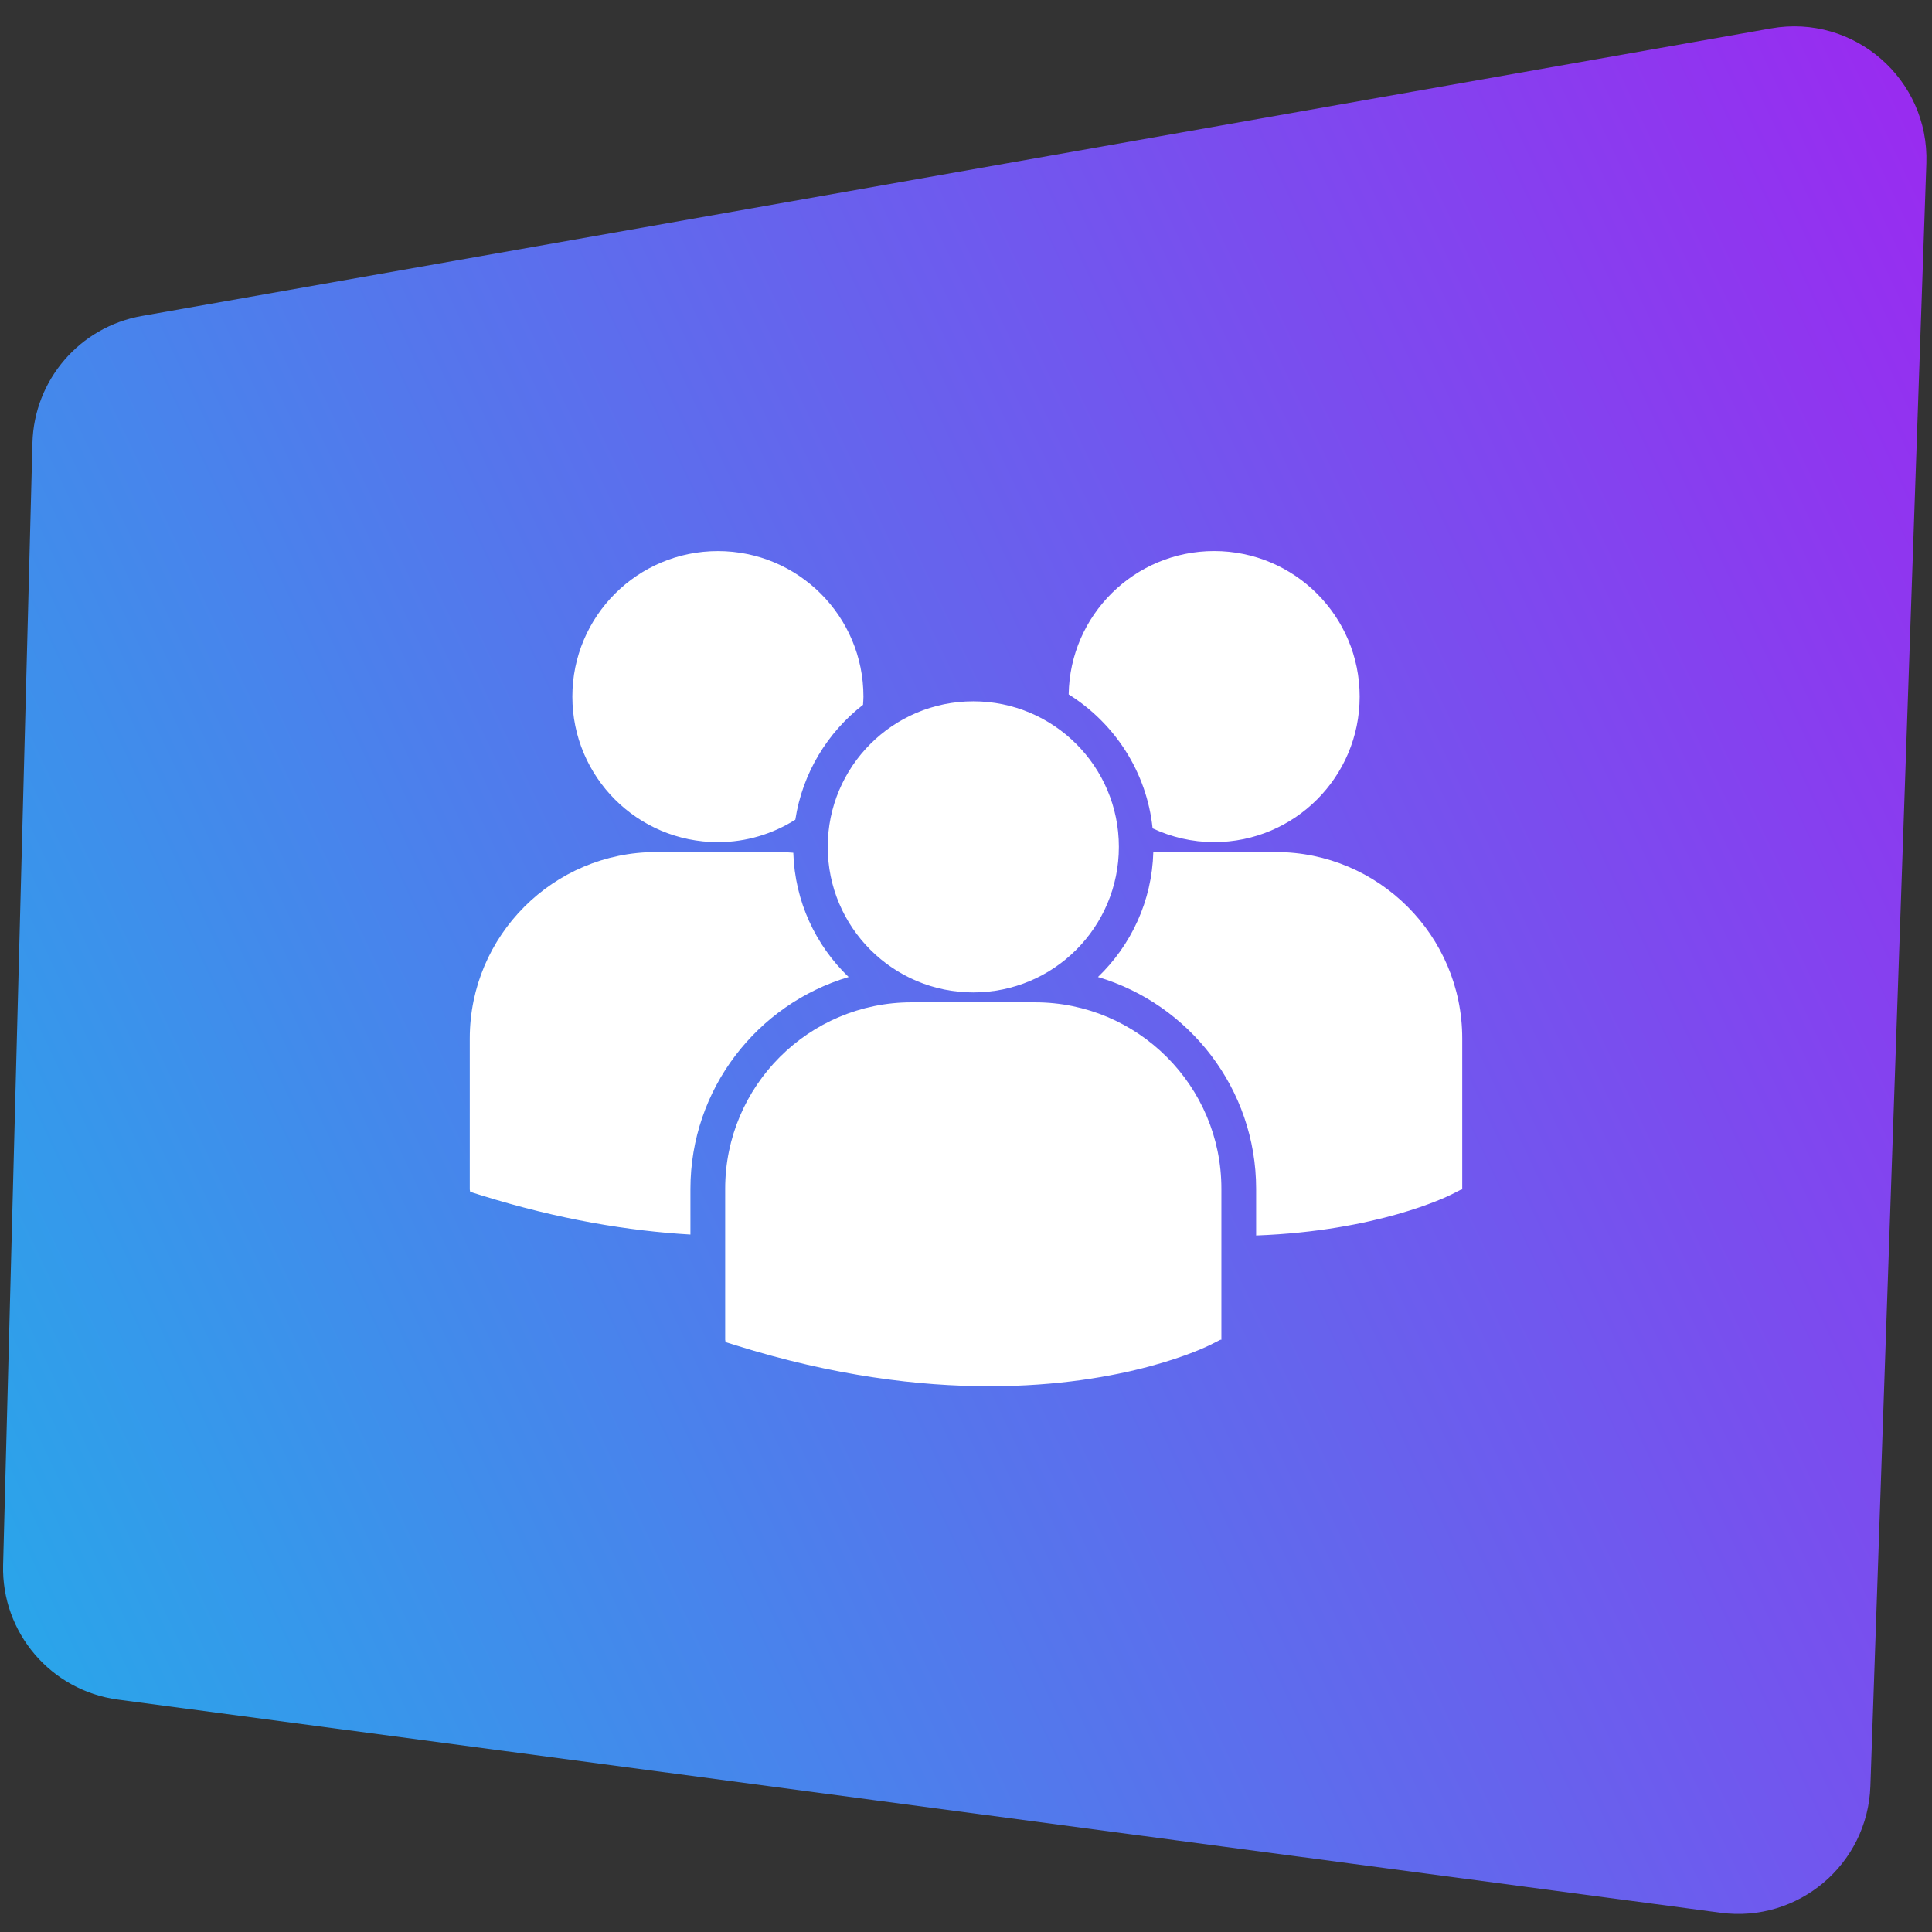 <?xml version="1.0" encoding="UTF-8"?> <svg xmlns="http://www.w3.org/2000/svg" width="1460" height="1460" viewBox="0 0 1460 1460" fill="none"><rect x="0" y="0" width="1460" height="1460" fill="#333333" stroke="none"/> <path d="M24.52 334.664C25.763 287.142 60.289 247.063 107.104 238.8L1338.42 21.46C1401.04 10.407 1457.94 59.836 1455.74 123.385L1413.44 1349.78C1411.41 1408.83 1358.89 1453.25 1300.32 1445.46L89.131 1284.36C38.448 1277.61 1.014 1233.73 2.35 1182.61L24.52 334.664Z" fill="url(#paint0_linear)"></path> <path d="M807.593 524.742C842.271 546.485 866.587 583.278 871.015 625.987C885.157 632.595 900.854 636.395 917.495 636.395C978.25 636.395 1027.49 587.153 1027.49 526.408C1027.49 465.654 978.25 416.412 917.495 416.412C857.321 416.431 808.51 464.793 807.593 524.742ZM735.532 749.958C796.286 749.958 845.528 700.706 845.528 639.961C845.528 579.216 796.277 529.974 735.532 529.974C674.787 529.974 625.517 579.226 625.517 639.971C625.517 700.716 674.787 749.958 735.532 749.958ZM782.19 757.455H688.854C611.196 757.455 548.018 820.643 548.018 898.301V1012.44L548.308 1014.23L556.17 1016.69C630.281 1039.85 694.667 1047.57 747.662 1047.57C851.172 1047.57 911.168 1018.06 914.865 1016.18L922.213 1012.46H922.999V898.301C923.027 820.643 859.848 757.455 782.19 757.455ZM964.173 643.902H871.557C870.556 680.957 854.738 714.325 829.719 738.323C898.748 758.849 949.253 822.861 949.253 898.469V933.644C1040.7 930.293 1093.39 904.375 1096.87 902.635L1104.21 898.909H1105V784.729C1105 707.08 1041.82 643.902 964.173 643.902ZM542.523 636.414C564.042 636.414 584.062 630.134 601.022 619.435C606.413 584.271 625.264 553.542 652.192 532.614C652.304 530.555 652.501 528.514 652.501 526.436C652.501 465.682 603.25 416.44 542.523 416.44C481.76 416.44 432.527 465.682 432.527 526.436C432.527 587.163 481.76 636.414 542.523 636.414ZM641.307 738.323C616.41 714.447 600.648 681.257 599.496 644.426C596.061 644.173 592.664 643.902 589.163 643.902H495.837C418.179 643.902 355 707.08 355 784.729V898.891L355.29 900.65L363.152 903.131C422.606 921.691 475.666 930.246 521.754 932.942V898.469C521.773 822.861 572.259 758.868 641.307 738.323Z" fill="white"></path> <defs> <linearGradient id="paint0_linear" x1="19.881" y1="1255.5" x2="1647.67" y2="483.067" gradientUnits="userSpaceOnUse"> <stop stop-color="#2AA5EA"></stop> <stop offset="1" stop-color="#992BF0"></stop> </linearGradient> </defs> </svg> 